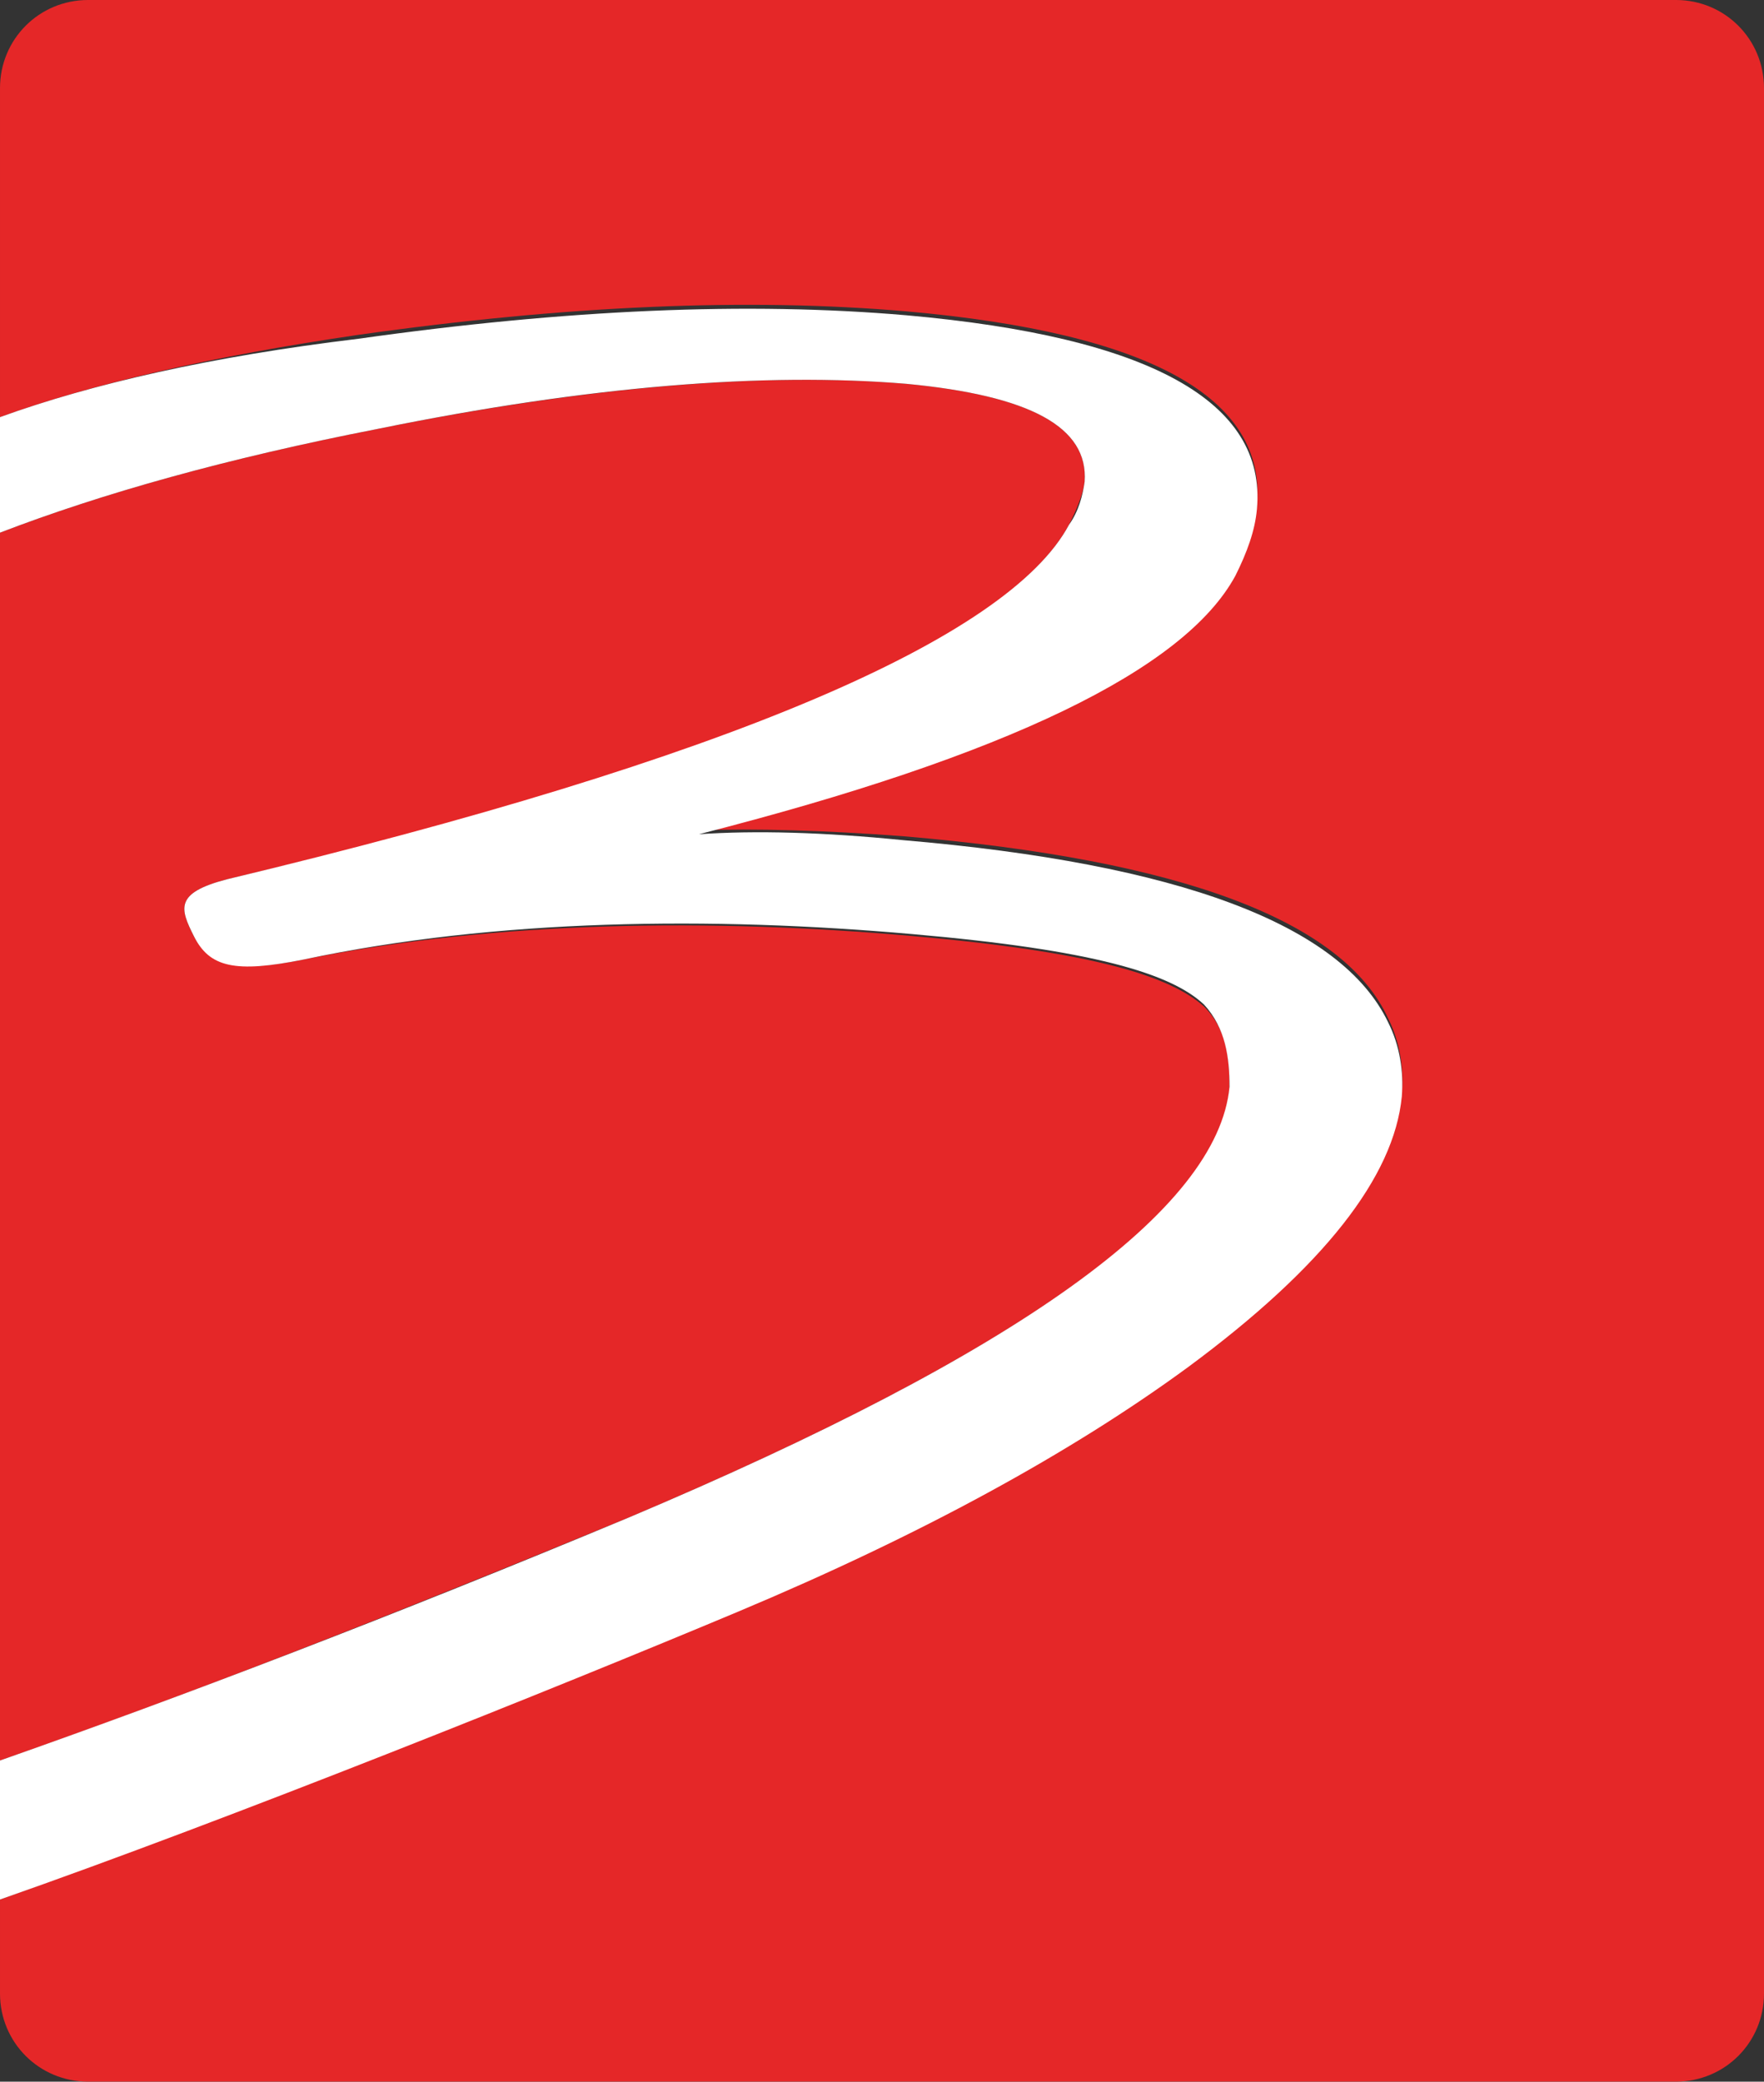 <?xml version="1.0" encoding="UTF-8" standalone="no"?>
<!-- Generator: Adobe Illustrator 25.3.1, SVG Export Plug-In . SVG Version: 6.00 Build 0)  -->

<svg
   xmlns:dc="http://purl.org/dc/elements/1.1/"
   xmlns:cc="http://creativecommons.org/ns#"
   xmlns:rdf="http://www.w3.org/1999/02/22-rdf-syntax-ns#"
   xmlns:svg="http://www.w3.org/2000/svg"
   xmlns="http://www.w3.org/2000/svg"
   xmlns:sodipodi="http://sodipodi.sourceforge.net/DTD/sodipodi-0.dtd"
   xmlns:inkscape="http://www.inkscape.org/namespaces/inkscape"
   version="1.1"
   id="Calque_1"
   x="0px"
   y="0px"
   viewBox="0 0 90.1 106.3"
   xml:space="preserve"
   sodipodi:docname="logo-hm-footer.svg"
   width="90.1"
   height="106.3"
   inkscape:version="0.92.1 r15371"><rect x="0" y="0" width="90.1" height="106.3" fill="#333333" stroke="none"/><defs
     id="defs39" /><sodipodi:namedview
     pagecolor="#ffffff"
     bordercolor="#666666"
     borderopacity="1"
     objecttolerance="10"
     gridtolerance="10"
     guidetolerance="10"
     inkscape:pageopacity="0"
     inkscape:pageshadow="2"
     inkscape:window-width="1920"
     inkscape:window-height="1017"
     id="namedview37"
     showgrid="false"
     inkscape:zoom="0.85920578"
     inkscape:cx="207.75"
     inkscape:cy="22.350003"
     inkscape:window-x="-8"
     inkscape:window-y="518"
     inkscape:window-maximized="1"
     inkscape:current-layer="Calque_1" /><style
     type="text/css"
     id="style2">
	.st0{fill:#E52728;}
	.st1{fill:#FFFFFF;}
	.st2{fill-rule:evenodd;clip-rule:evenodd;fill:#FFFFFF;}
	.st3{fill-rule:evenodd;clip-rule:evenodd;fill:#E52728;}
</style><g
     id="g10"><path
       class="st0"
       d="m 62.8,55.6 c 0,-1.5 -0.1,-3 -1.3,-4.2 -1.8,-1.6 -5.8,-2.8 -14.9,-3.6 -10.2,-0.9 -21.2,-0.8 -31.1,1.2 -3.5,0.7 -4.8,0.3 -5.6,-1.2 -0.7,-1.4 -1,-2.2 1.7,-2.9 25.6,-6 39.9,-12.3 43,-18.1 0.4,-0.8 0.7,-1.5 0.8,-2.2 0.2,-2.8 -2.8,-4.4 -9.1,-5 -7.1,-0.6 -16.1,0.1 -27,2.3 -7.7,1.5 -14.1,3.3 -19.3,5.3 v 62.7 c 9.5,-3.3 20.2,-7.5 32.1,-12.4 19.9,-8.4 30.1,-15.7 30.7,-21.9 z"
       id="path4"
       inkscape:connector-curvature="0"
       style="fill:#e52728" /><path
       class="st0"
       d="m 85.6,0 h -81.1 c -2.5,0 -4.5,2 -4.5,4.5 v 11.4 5.4 c 4.7,-1.7 10.8,-3.1 18.3,-4.2 10.6,-1.5 19.9,-1.9 28,-1.2 12.4,1.1 18.4,4.4 17.9,9.9 -0.1,1.1 -0.5,2.2 -1.1,3.4 -2.6,4.8 -11.7,9.3 -27.4,13.2 2.9,-0.1 6.4,0 10.4,0.3 14.2,1.2 22.5,4.3 24.8,9.3 0.6,1.2 0.8,2.5 0.7,3.8 -0.4,4.1 -4,8.7 -10.9,13.8 -6,4.4 -13.6,8.6 -23,12.5 -9.3,4.1 -26,10.7 -37.7,14.9 0,0 0,0 0,0 v 4.7 0.1 c 0,2.5 2,4.5 4.5,4.5 h 47.6 15.1 18.4 c 2.5,0 4.5,-2 4.5,-4.5 v -97.3 c 0,-2.5 -2,-4.5 -4.5,-4.5 z"
       id="path6"
       inkscape:connector-curvature="0"
       style="fill:#e52728" /><path
       class="st1"
       d="m 19.3,21.9 c 10.8,-2.2 19.8,-2.9 27,-2.3 6.3,0.6 9.3,2.2 9.1,5 -0.1,0.7 -0.3,1.5 -0.8,2.2 -3.1,5.8 -17.5,12 -43,18.1 -2.7,0.7 -2.4,1.5 -1.7,2.9 0.8,1.6 2.1,1.9 5.6,1.2 9.9,-2.1 20.9,-2.2 31.1,-1.3 9.2,0.8 13.2,2 14.9,3.6 1.1,1.2 1.3,2.7 1.3,4.2 -0.6,6.3 -10.8,13.6 -30.7,22 -12,5 -22.7,9.1 -32.1,12.4 v 7.1 c 0,0 0,0 0,0 11.7,-4.1 28.4,-10.8 37.7,-14.7 9.3,-3.9 17,-8.1 23,-12.5 6.9,-5.1 10.5,-9.7 10.9,-13.8 0.1,-1.3 -0.1,-2.6 -0.7,-3.8 -2.4,-5 -10.7,-8.1 -24.8,-9.3 -4,-0.4 -7.5,-0.5 -10.4,-0.3 15.7,-4 24.8,-8.4 27.4,-13.2 0.6,-1.2 1,-2.3 1.1,-3.4 0.5,-5.5 -5.5,-8.8 -17.9,-9.9 -8.1,-0.7 -17.4,-0.3 -28,1.2 -7.5,0.9 -13.6,2.3 -18.3,4 v 5.9 c 5.2,-2 11.6,-3.8 19.3,-5.3 z"
       id="path8"
       inkscape:connector-curvature="0"
       style="fill:#ffffff" /></g><g
     id="g34" /></svg>
